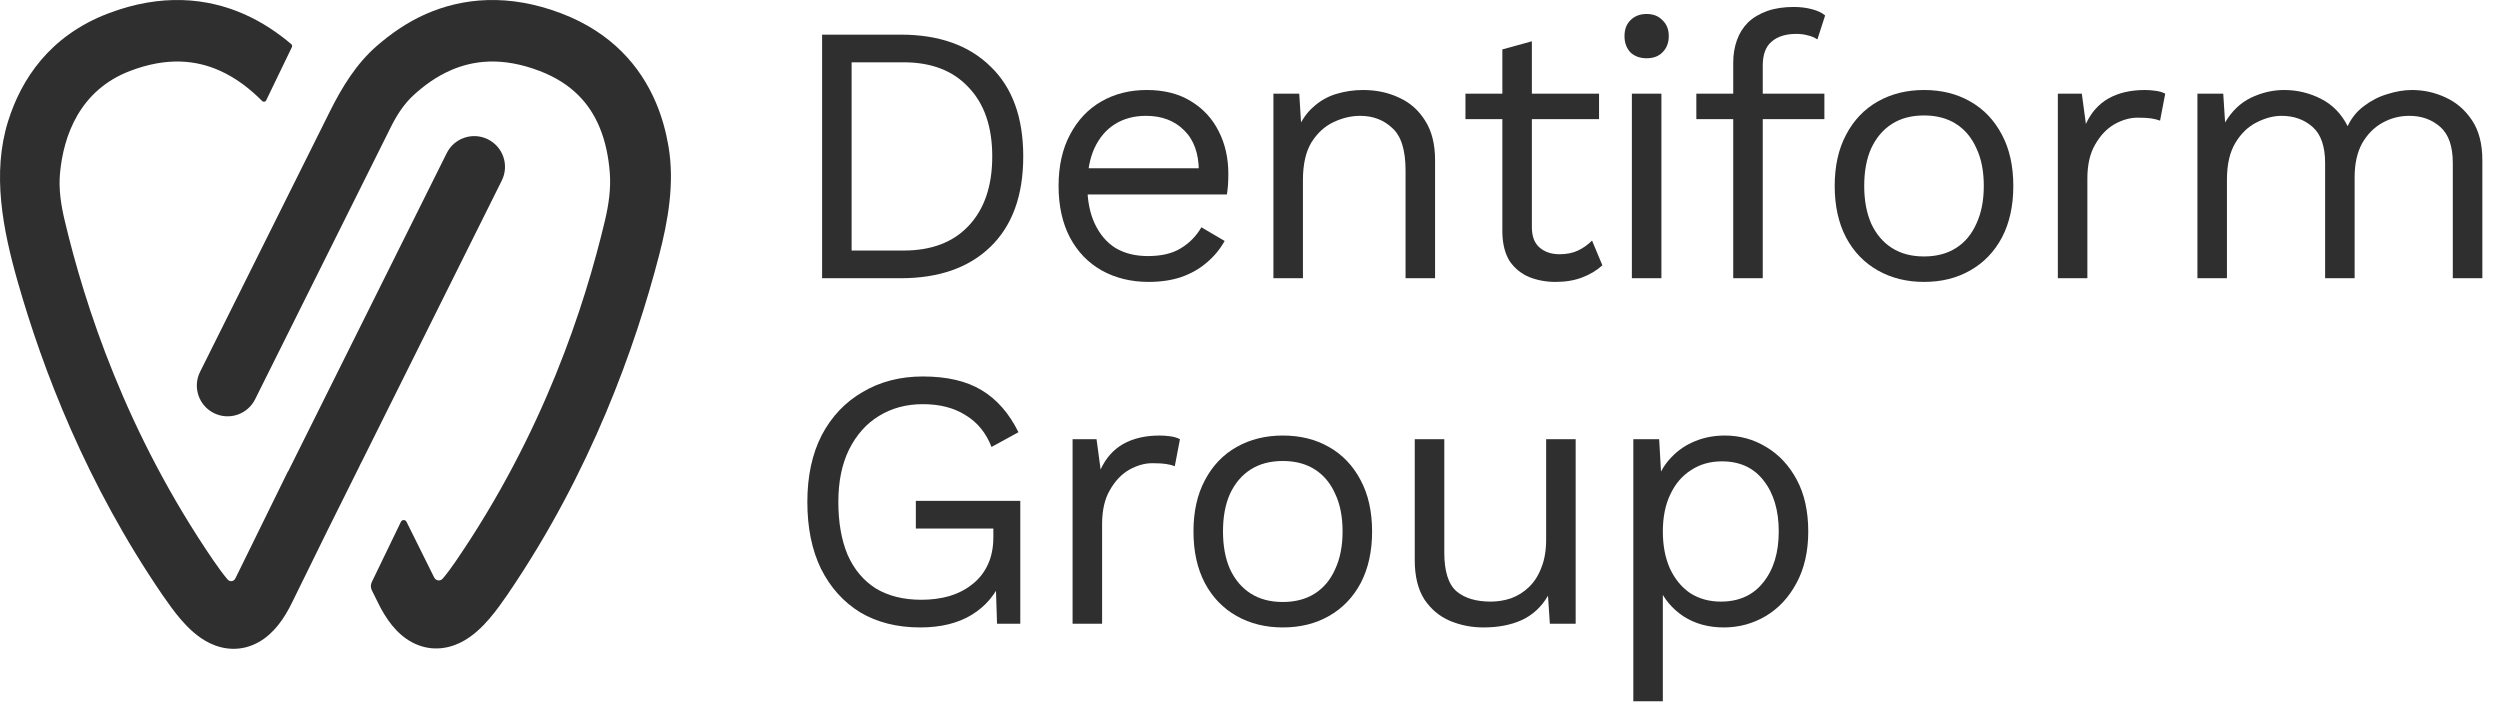 <svg width="131" height="37" viewBox="0 0 131 37" fill="none" xmlns="http://www.w3.org/2000/svg">
<path d="M47.197 1.815C49.196 1.815 50.762 2.369 51.897 3.478C53.044 4.574 53.618 6.147 53.618 8.197C53.618 10.247 53.044 11.826 51.897 12.935C50.762 14.031 49.196 14.579 47.197 14.579H43.078V1.815H47.197ZM47.352 13.128C48.809 13.128 49.944 12.697 50.756 11.833C51.581 10.956 51.994 9.744 51.994 8.197C51.994 6.65 51.581 5.444 50.756 4.58C49.944 3.704 48.809 3.265 47.352 3.265H44.625V13.128H47.352Z" fill="#2F2F2F"/>
<path d="M60.188 14.772C59.272 14.772 58.454 14.572 57.732 14.173C57.023 13.773 56.468 13.199 56.068 12.451C55.669 11.691 55.469 10.788 55.469 9.744C55.469 8.7 55.669 7.804 56.068 7.056C56.468 6.295 57.016 5.715 57.712 5.315C58.408 4.916 59.201 4.716 60.091 4.716C60.993 4.716 61.761 4.909 62.392 5.296C63.037 5.683 63.527 6.211 63.862 6.882C64.197 7.539 64.365 8.281 64.365 9.106C64.365 9.325 64.359 9.525 64.346 9.705C64.333 9.886 64.313 10.047 64.288 10.189H56.475V8.816H63.611L62.818 8.97C62.818 8.042 62.56 7.327 62.044 6.824C61.541 6.321 60.877 6.07 60.052 6.07C59.421 6.07 58.873 6.218 58.408 6.514C57.957 6.798 57.603 7.217 57.345 7.771C57.1 8.313 56.977 8.97 56.977 9.744C56.977 10.505 57.106 11.162 57.364 11.717C57.622 12.271 57.983 12.697 58.447 12.993C58.924 13.277 59.492 13.418 60.149 13.418C60.858 13.418 61.432 13.283 61.87 13.012C62.321 12.742 62.682 12.374 62.953 11.91L64.172 12.626C63.927 13.064 63.611 13.444 63.224 13.767C62.85 14.089 62.405 14.34 61.889 14.521C61.387 14.688 60.819 14.772 60.188 14.772Z" fill="#2F2F2F"/>
<path d="M66.727 14.579V4.909H68.081L68.216 7.075L67.965 6.862C68.171 6.347 68.448 5.934 68.796 5.625C69.145 5.302 69.544 5.07 69.996 4.929C70.46 4.787 70.937 4.716 71.427 4.716C72.123 4.716 72.755 4.851 73.322 5.122C73.889 5.38 74.34 5.779 74.676 6.321C75.024 6.862 75.198 7.552 75.198 8.39V14.579H73.651V8.932C73.651 7.862 73.419 7.12 72.954 6.708C72.503 6.282 71.942 6.07 71.272 6.07C70.808 6.07 70.344 6.179 69.879 6.398C69.415 6.617 69.029 6.972 68.719 7.462C68.423 7.952 68.274 8.609 68.274 9.435V14.579H66.727Z" fill="#2F2F2F"/>
<path d="M80.27 2.163V11.91C80.27 12.387 80.406 12.742 80.677 12.974C80.947 13.206 81.296 13.322 81.721 13.322C82.095 13.322 82.417 13.257 82.688 13.128C82.959 12.999 83.204 12.825 83.423 12.606L83.964 13.902C83.668 14.173 83.313 14.385 82.901 14.54C82.501 14.695 82.037 14.772 81.508 14.772C81.018 14.772 80.561 14.688 80.135 14.521C79.71 14.34 79.368 14.063 79.11 13.689C78.865 13.302 78.736 12.8 78.723 12.181V2.589L80.27 2.163ZM83.79 4.909V6.244H76.79V4.909H83.79Z" fill="#2F2F2F"/>
<path d="M86.284 3.053C85.936 3.053 85.652 2.95 85.433 2.743C85.227 2.524 85.124 2.24 85.124 1.892C85.124 1.544 85.227 1.267 85.433 1.061C85.652 0.842 85.936 0.732 86.284 0.732C86.632 0.732 86.909 0.842 87.115 1.061C87.335 1.267 87.444 1.544 87.444 1.892C87.444 2.24 87.335 2.524 87.115 2.743C86.909 2.95 86.632 3.053 86.284 3.053ZM87.058 4.909V14.579H85.51V4.909H87.058Z" fill="#2F2F2F"/>
<path d="M93.993 0.365C94.328 0.365 94.644 0.403 94.941 0.481C95.237 0.558 95.469 0.667 95.637 0.809L95.231 2.066C95.076 1.963 94.908 1.892 94.728 1.854C94.547 1.802 94.348 1.776 94.128 1.776C93.574 1.776 93.142 1.912 92.833 2.182C92.523 2.44 92.368 2.859 92.368 3.439V14.579H90.821V3.285C90.821 2.859 90.886 2.466 91.015 2.105C91.144 1.744 91.337 1.435 91.595 1.177C91.866 0.919 92.201 0.719 92.601 0.577C93 0.435 93.464 0.365 93.993 0.365ZM95.598 4.909V6.244H88.888V4.909H95.598Z" fill="#2F2F2F"/>
<path d="M100.818 4.716C101.733 4.716 102.539 4.916 103.235 5.315C103.944 5.715 104.499 6.295 104.899 7.056C105.298 7.804 105.498 8.7 105.498 9.744C105.498 10.788 105.298 11.691 104.899 12.451C104.499 13.199 103.944 13.773 103.235 14.173C102.539 14.572 101.733 14.772 100.818 14.772C99.915 14.772 99.11 14.572 98.401 14.173C97.692 13.773 97.137 13.199 96.737 12.451C96.338 11.691 96.138 10.788 96.138 9.744C96.138 8.7 96.338 7.804 96.737 7.056C97.137 6.295 97.692 5.715 98.401 5.315C99.11 4.916 99.915 4.716 100.818 4.716ZM100.818 6.05C100.16 6.05 99.6 6.198 99.135 6.495C98.671 6.792 98.31 7.217 98.052 7.771C97.808 8.313 97.685 8.97 97.685 9.744C97.685 10.505 97.808 11.162 98.052 11.717C98.31 12.271 98.671 12.697 99.135 12.993C99.6 13.29 100.16 13.438 100.818 13.438C101.475 13.438 102.036 13.29 102.5 12.993C102.965 12.697 103.319 12.271 103.564 11.717C103.822 11.162 103.951 10.505 103.951 9.744C103.951 8.97 103.822 8.313 103.564 7.771C103.319 7.217 102.965 6.792 102.5 6.495C102.036 6.198 101.475 6.05 100.818 6.05Z" fill="#2F2F2F"/>
<path d="M107.831 14.579V4.909H109.088L109.3 6.495C109.571 5.902 109.964 5.457 110.48 5.161C111.009 4.864 111.647 4.716 112.395 4.716C112.562 4.716 112.743 4.729 112.936 4.755C113.142 4.78 113.316 4.832 113.458 4.909L113.187 6.321C113.046 6.269 112.891 6.231 112.723 6.205C112.556 6.179 112.317 6.166 112.008 6.166C111.608 6.166 111.202 6.282 110.789 6.514C110.39 6.746 110.055 7.101 109.784 7.578C109.513 8.042 109.378 8.635 109.378 9.357V14.579H107.831Z" fill="#2F2F2F"/>
<path d="M115.145 14.579V4.909H116.498L116.595 6.418C116.943 5.825 117.394 5.393 117.949 5.122C118.516 4.851 119.096 4.716 119.689 4.716C120.373 4.716 121.017 4.871 121.623 5.18C122.229 5.489 122.693 5.966 123.016 6.611C123.222 6.173 123.512 5.818 123.886 5.547C124.26 5.264 124.666 5.057 125.104 4.929C125.556 4.787 125.981 4.716 126.381 4.716C127 4.716 127.586 4.845 128.141 5.103C128.708 5.36 129.172 5.76 129.533 6.302C129.894 6.843 130.075 7.539 130.075 8.39V14.579H128.527V8.545C128.527 7.668 128.308 7.037 127.87 6.65C127.431 6.263 126.89 6.07 126.245 6.07C125.743 6.07 125.272 6.192 124.834 6.437C124.395 6.682 124.041 7.043 123.77 7.52C123.512 7.997 123.383 8.584 123.383 9.28V14.579H121.836V8.545C121.836 7.668 121.617 7.037 121.178 6.65C120.74 6.263 120.199 6.07 119.554 6.07C119.129 6.07 118.69 6.186 118.239 6.418C117.801 6.637 117.433 6.991 117.137 7.481C116.84 7.971 116.692 8.616 116.692 9.415V14.579H115.145Z" fill="#2F2F2F"/>
<path d="M48.222 32.878C47.011 32.878 45.96 32.614 45.07 32.085C44.194 31.544 43.51 30.783 43.02 29.803C42.543 28.823 42.305 27.656 42.305 26.303C42.305 24.949 42.556 23.782 43.059 22.802C43.575 21.822 44.29 21.068 45.206 20.54C46.121 19.998 47.172 19.727 48.358 19.727C49.621 19.727 50.646 19.966 51.433 20.443C52.232 20.92 52.877 21.655 53.367 22.648L51.955 23.421C51.671 22.686 51.22 22.132 50.601 21.758C49.995 21.371 49.248 21.178 48.358 21.178C47.494 21.178 46.727 21.384 46.056 21.797C45.399 22.196 44.877 22.783 44.49 23.556C44.116 24.317 43.929 25.233 43.929 26.303C43.929 27.373 44.09 28.295 44.413 29.068C44.748 29.829 45.238 30.416 45.882 30.828C46.54 31.228 47.339 31.428 48.281 31.428C48.809 31.428 49.299 31.363 49.75 31.234C50.214 31.092 50.614 30.886 50.949 30.615C51.297 30.345 51.568 30.003 51.761 29.59C51.955 29.178 52.052 28.694 52.052 28.14V27.695H47.99V26.245H53.463V32.685H52.245L52.168 30.306L52.496 30.364C52.161 31.163 51.633 31.782 50.911 32.221C50.189 32.659 49.293 32.878 48.222 32.878Z" fill="#2F2F2F"/>
<path d="M56.203 32.685V23.015H57.459L57.672 24.601C57.943 24.008 58.336 23.563 58.852 23.266C59.38 22.97 60.019 22.822 60.767 22.822C60.934 22.822 61.115 22.834 61.308 22.86C61.514 22.886 61.688 22.938 61.83 23.015L61.559 24.427C61.418 24.375 61.263 24.337 61.095 24.311C60.928 24.285 60.689 24.272 60.38 24.272C59.98 24.272 59.574 24.388 59.161 24.62C58.762 24.852 58.426 25.207 58.156 25.684C57.885 26.148 57.75 26.741 57.75 27.463V32.685H56.203Z" fill="#2F2F2F"/>
<path d="M67.218 22.822C68.133 22.822 68.939 23.021 69.635 23.421C70.344 23.821 70.898 24.401 71.298 25.162C71.698 25.91 71.898 26.805 71.898 27.85C71.898 28.894 71.698 29.797 71.298 30.557C70.898 31.305 70.344 31.879 69.635 32.279C68.939 32.678 68.133 32.878 67.218 32.878C66.315 32.878 65.509 32.678 64.8 32.279C64.091 31.879 63.537 31.305 63.137 30.557C62.737 29.797 62.538 28.894 62.538 27.85C62.538 26.805 62.737 25.91 63.137 25.162C63.537 24.401 64.091 23.821 64.8 23.421C65.509 23.021 66.315 22.822 67.218 22.822ZM67.218 24.156C66.56 24.156 65.999 24.304 65.535 24.601C65.071 24.897 64.71 25.323 64.452 25.877C64.207 26.419 64.085 27.076 64.085 27.85C64.085 28.61 64.207 29.268 64.452 29.822C64.71 30.377 65.071 30.802 65.535 31.099C65.999 31.395 66.56 31.544 67.218 31.544C67.875 31.544 68.436 31.395 68.9 31.099C69.364 30.802 69.719 30.377 69.964 29.822C70.222 29.268 70.351 28.61 70.351 27.85C70.351 27.076 70.222 26.419 69.964 25.877C69.719 25.323 69.364 24.897 68.9 24.601C68.436 24.304 67.875 24.156 67.218 24.156Z" fill="#2F2F2F"/>
<path d="M77.731 32.878C77.112 32.878 76.525 32.762 75.971 32.53C75.429 32.298 74.984 31.924 74.636 31.408C74.301 30.88 74.133 30.196 74.133 29.358V23.015H75.681V28.952C75.681 29.932 75.893 30.609 76.319 30.983C76.744 31.344 77.344 31.524 78.117 31.524C78.478 31.524 78.833 31.466 79.181 31.35C79.529 31.221 79.839 31.028 80.109 30.77C80.393 30.499 80.612 30.158 80.767 29.745C80.934 29.332 81.018 28.843 81.018 28.275V23.015H82.565V32.685H81.212L81.115 31.215C80.78 31.795 80.322 32.221 79.742 32.491C79.175 32.749 78.504 32.878 77.731 32.878Z" fill="#2F2F2F"/>
<path d="M85.586 36.746V23.015H86.94L87.075 25.374L86.862 25.104C87.03 24.652 87.281 24.259 87.617 23.924C87.952 23.576 88.358 23.305 88.835 23.112C89.312 22.918 89.828 22.822 90.382 22.822C91.168 22.822 91.891 23.021 92.548 23.421C93.219 23.821 93.754 24.395 94.153 25.142C94.553 25.89 94.753 26.793 94.753 27.85C94.753 28.894 94.546 29.797 94.134 30.557C93.734 31.305 93.199 31.879 92.529 32.279C91.858 32.678 91.123 32.878 90.324 32.878C89.525 32.878 88.822 32.685 88.216 32.298C87.623 31.898 87.198 31.395 86.94 30.789L87.133 30.499V36.746H85.586ZM90.169 31.524C91.123 31.524 91.865 31.189 92.393 30.519C92.935 29.848 93.206 28.959 93.206 27.85C93.206 26.741 92.941 25.851 92.413 25.181C91.897 24.511 91.168 24.175 90.227 24.175C89.609 24.175 89.067 24.33 88.603 24.64C88.139 24.936 87.778 25.361 87.52 25.916C87.262 26.457 87.133 27.102 87.133 27.85C87.133 28.585 87.255 29.229 87.501 29.784C87.758 30.338 88.113 30.77 88.564 31.079C89.028 31.376 89.563 31.524 90.169 31.524Z" fill="#2F2F2F"/>
<path fill-rule="evenodd" clip-rule="evenodd" d="M15.264 2.315C15.309 2.353 15.321 2.416 15.296 2.468L13.948 5.259C13.909 5.34 13.801 5.357 13.737 5.293C13.144 4.695 12.392 4.086 11.477 3.685C10.314 3.175 8.795 2.959 6.809 3.72C4.184 4.725 3.329 7.098 3.145 9.07C3.068 9.893 3.192 10.717 3.382 11.521C4.447 16.017 6.603 22.671 11.184 29.372L11.185 29.371C11.442 29.743 11.685 30.085 11.93 30.368C12.042 30.498 12.242 30.476 12.323 30.325C12.352 30.27 12.383 30.209 12.415 30.143L12.418 30.137L15.09 24.698L15.099 24.702L23.408 8.025C23.805 7.228 24.772 6.904 25.569 7.301C26.366 7.698 26.69 8.665 26.293 9.462L18.935 24.233L18.931 24.231L18.787 24.529L17.153 27.809L15.316 31.547C14.896 32.419 14.346 33.201 13.562 33.643C12.657 34.154 11.732 34.057 11.004 33.708C10.358 33.398 9.852 32.893 9.493 32.479C9.122 32.05 8.792 31.578 8.538 31.211L8.537 31.212C4.515 25.334 2.237 19.359 0.927 14.758C0.144 12.009 -0.43 9.078 0.425 6.35C1.108 4.169 2.587 1.885 5.656 0.709C8.459 -0.364 10.856 -0.106 12.77 0.732C13.755 1.164 14.585 1.737 15.264 2.315ZM19.482 30.5C19.416 30.636 19.417 30.795 19.484 30.931L19.792 31.551C20.214 32.423 20.77 33.21 21.57 33.645C22.492 34.147 23.421 34.023 24.137 33.667C24.777 33.35 25.282 32.841 25.641 32.423C26.017 31.986 26.35 31.508 26.604 31.14L26.603 31.14C30.991 24.703 33.294 18.146 34.526 13.418C35.016 11.539 35.354 9.586 35.029 7.671C34.902 6.919 34.694 6.14 34.369 5.374C33.558 3.464 32.041 1.708 29.434 0.709C26.631 -0.364 24.234 -0.106 22.32 0.732C21.326 1.168 20.453 1.79 19.735 2.415C18.671 3.341 17.923 4.563 17.293 5.826L10.484 19.484C10.086 20.281 10.41 21.248 11.207 21.646C12.004 22.043 12.971 21.719 13.368 20.922L20.485 6.649C20.79 6.038 21.161 5.456 21.663 4.994C22.201 4.498 22.851 4.019 23.613 3.685C24.776 3.175 26.295 2.959 28.281 3.72C30.005 4.38 30.905 5.463 31.402 6.634C31.729 7.403 31.89 8.236 31.953 9.045C32.019 9.888 31.895 10.731 31.7 11.554C30.632 16.053 28.471 22.7 23.893 29.392L23.893 29.392C23.656 29.734 23.429 30.052 23.197 30.321C23.073 30.465 22.846 30.437 22.757 30.27C22.734 30.227 22.712 30.184 22.692 30.143L22.688 30.134L21.301 27.341C21.24 27.22 21.067 27.221 21.008 27.343L19.482 30.5Z" fill="#2F2F2F"/>
</svg>
